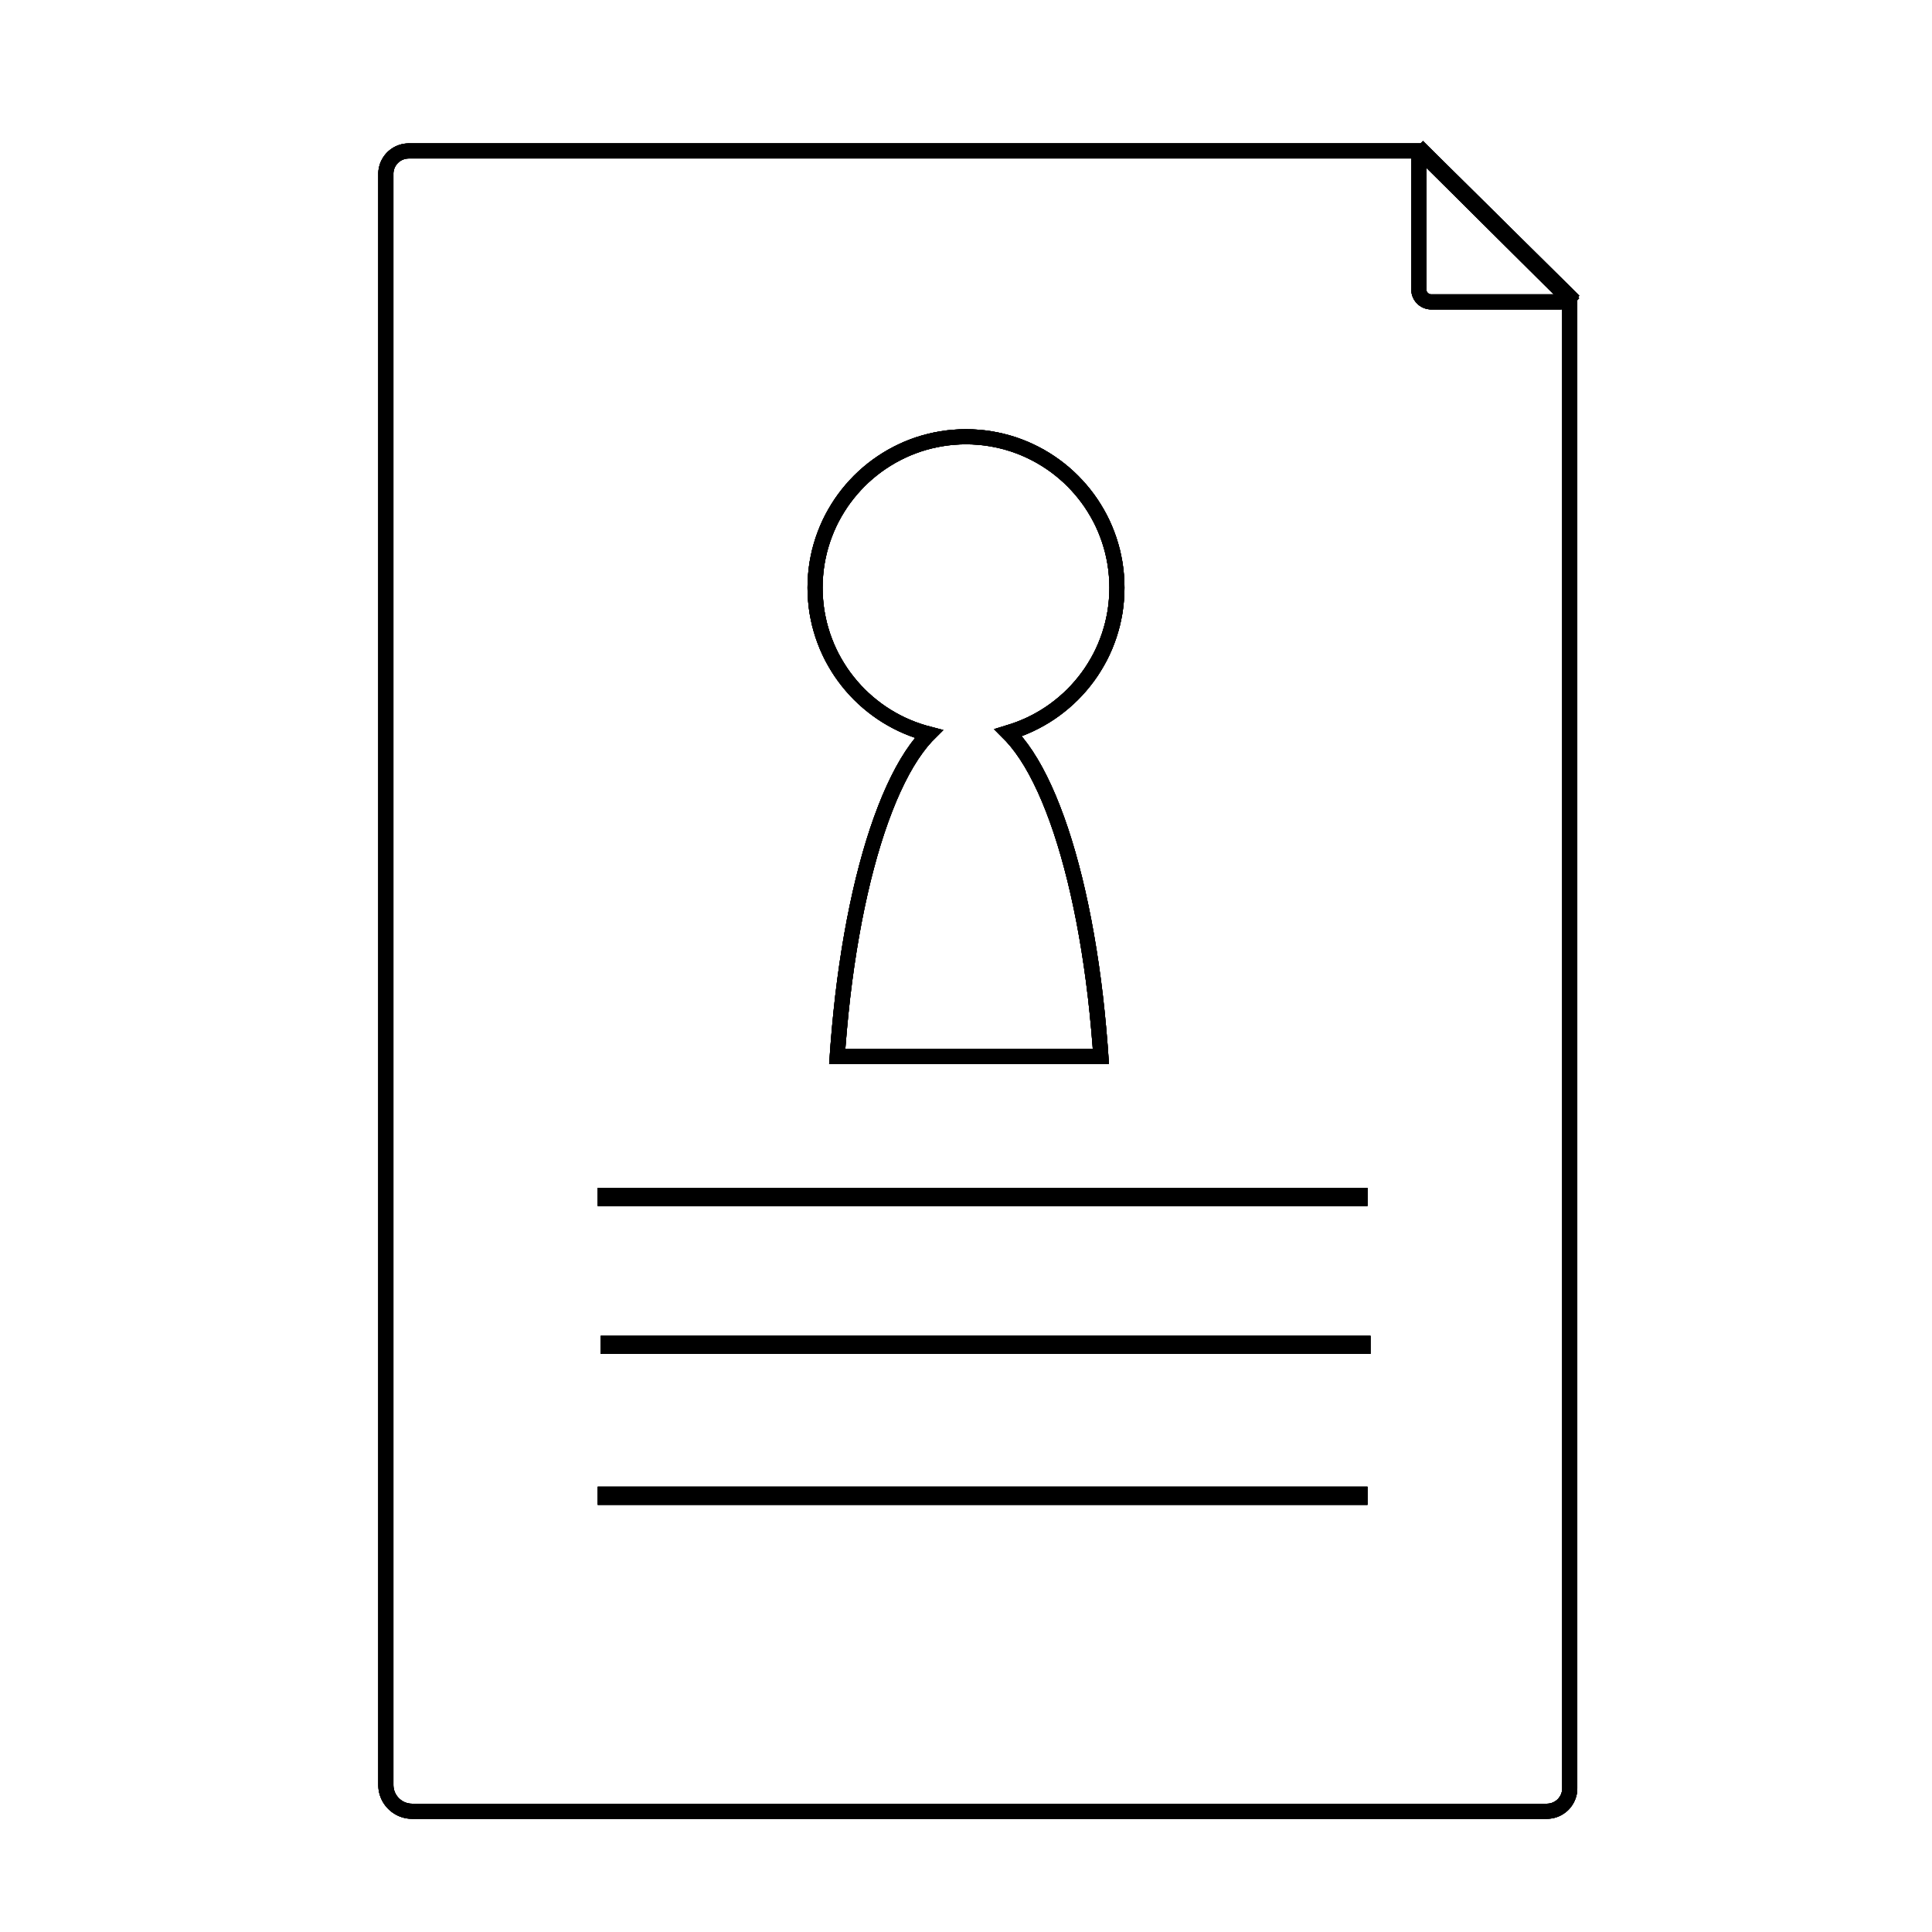 <?xml version="1.0" encoding="UTF-8" standalone="no"?>
<!DOCTYPE svg PUBLIC "-//W3C//DTD SVG 1.1//EN" "http://www.w3.org/Graphics/SVG/1.1/DTD/svg11.dtd">
<svg version="1.1" xmlns="http://www.w3.org/2000/svg" xmlns:xlink="http://www.w3.org/1999/xlink" preserveAspectRatio="xMidYMid meet" viewBox="0 0 640 640" width="640" height="640"><defs><path d="M470.83 50.83L470.74 50.96L470.56 51.24L470.48 51.38L470.41 51.53L470.34 51.67L470.28 51.83L470.22 51.98L470.17 52.14L470.09 52.46L470.03 52.8L470.01 52.97L470 53.14L470 96.07L470.01 96.24L470.03 96.41L470.06 96.57L470.09 96.74L470.17 97.06L470.22 97.22L470.28 97.38L470.34 97.53L470.41 97.68L470.48 97.82L470.56 97.97L470.65 98.1L470.74 98.24L470.83 98.37L470.93 98.5L471.15 98.74L471.26 98.85L471.5 99.07L471.63 99.17L471.76 99.26L471.9 99.35L472.03 99.44L472.18 99.52L472.32 99.59L472.47 99.66L472.62 99.72L472.78 99.78L472.94 99.83L473.26 99.91L473.43 99.94L473.59 99.97L473.76 99.99L473.93 100L516.86 100L517.03 99.99L517.2 99.97L517.54 99.91L517.7 99.87L517.86 99.83L518.02 99.78L518.17 99.72L518.33 99.66L518.47 99.59L518.62 99.52L518.76 99.44L518.9 99.35L519.04 99.26L519.17 99.17L519.29 99.07L519.42 98.96L519.54 98.85L519.57 98.82L471.03 50.6L471.04 50.58L471.15 50.46L471.26 50.35L471.38 50.24L471.39 50.23L520 98.32L519.97 98.37L519.86 98.5L519.76 98.62L519.65 98.74L519.57 98.82L520 99.25L520 592.4L519.99 592.72L519.97 593.03L519.94 593.33L519.9 593.64L519.85 593.94L519.78 594.23L519.7 594.52L519.61 594.81L519.51 595.09L519.4 595.36L519.28 595.63L519.15 595.9L519.01 596.15L518.86 596.41L518.7 596.65L518.53 596.89L518.36 597.12L518.17 597.35L517.98 597.57L517.78 597.78L517.57 597.98L517.35 598.17L517.12 598.36L516.89 598.53L516.65 598.7L516.41 598.86L516.15 599.01L515.89 599.15L515.63 599.28L515.36 599.4L515.09 599.51L514.81 599.61L514.52 599.7L514.23 599.78L513.94 599.85L513.64 599.9L513.33 599.94L513.03 599.97L512.72 599.99L512.4 600L136.53 600L136.17 599.99L135.82 599.97L135.47 599.94L135.12 599.89L134.44 599.75L134.11 599.66L133.78 599.56L133.14 599.32L132.83 599.18L132.53 599.03L132.23 598.87L131.94 598.69L131.66 598.51L131.39 598.32L131.12 598.12L130.86 597.9L130.61 597.68L130.37 597.45L130.14 597.21L129.92 596.96L129.7 596.7L129.5 596.43L129.31 596.16L129.12 595.88L128.95 595.59L128.79 595.29L128.64 594.99L128.5 594.68L128.26 594.04L128.16 593.71L128.07 593.38L127.93 592.7L127.88 592.35L127.85 592L127.83 591.64L127.82 591.28L127.82 57.28L127.84 56.97L127.87 56.67L127.92 56.36L127.97 56.06L128.04 55.77L128.12 55.48L128.21 55.19L128.3 54.91L128.41 54.64L128.67 54.1L128.81 53.85L128.96 53.59L129.12 53.35L129.28 53.11L129.46 52.88L129.65 52.65L129.84 52.43L130.04 52.22L130.25 52.02L130.47 51.83L130.7 51.64L130.93 51.47L131.17 51.3L131.41 51.14L131.66 50.99L131.92 50.85L132.19 50.72L132.46 50.6L132.73 50.49L133.01 50.39L133.3 50.3L133.59 50.22L133.88 50.15L134.18 50.1L134.48 50.06L134.79 50.03L135.1 50.01L135.41 50L470.43 50L471.03 50.6L470.93 50.71L470.83 50.83ZM450.5 496L450.5 495L200.5 495L200.5 496L450.5 496ZM451.5 446L451.5 445L201.5 445L201.5 446L451.5 446ZM450.5 397L450.5 396L200.5 396L200.5 397L450.5 397ZM313.89 145.05L311.89 145.34L309.93 145.7L307.99 146.14L306.08 146.65L304.2 147.23L302.36 147.89L300.55 148.61L298.77 149.41L297.03 150.27L295.33 151.19L293.67 152.18L292.05 153.23L290.48 154.33L288.95 155.5L287.47 156.72L286.03 158L284.65 159.33L283.32 160.72L282.04 162.15L280.82 163.63L279.65 165.16L278.54 166.73L277.5 168.35L276.51 170.01L275.58 171.71L274.72 173.45L273.93 175.23L273.21 177.04L272.55 178.89L271.97 180.76L271.45 182.67L271.02 184.61L270.65 186.58L270.37 188.57L270.17 190.58L270.04 192.62L270 194.68L270.04 196.74L270.17 198.78L270.37 200.8L270.65 202.79L271.02 204.75L271.45 206.69L271.97 208.6L272.55 210.48L273.21 212.32L273.93 214.14L274.72 215.91L275.58 217.65L276.51 219.35L277.5 221.01L278.54 222.63L279.65 224.2L280.82 225.73L282.04 227.21L283.32 228.65L284.65 230.03L286.03 231.36L287.47 232.64L288.95 233.86L290.48 235.03L292.05 236.14L293.67 237.19L295.33 238.17L297.03 239.1L298.77 239.96L300.55 240.75L302.36 241.48L304.2 242.13L306.08 242.72L307.67 243.14L306.89 243.92L305.24 245.82L303.62 247.92L302.03 250.21L300.47 252.7L298.95 255.37L297.47 258.23L296.02 261.26L294.61 264.47L293.25 267.84L291.92 271.38L290.64 275.07L289.4 278.93L288.21 282.93L287.07 287.07L285.97 291.36L284.93 295.78L283.94 300.33L283 305.01L282.12 309.81L281.29 314.73L280.52 319.76L279.81 324.9L279.16 330.14L278.58 335.48L278.06 340.91L277.6 346.43L277.35 350L364.68 350L364.43 346.43L363.97 340.91L363.45 335.48L362.87 330.14L362.22 324.9L361.51 319.76L360.74 314.73L359.91 309.81L359.03 305.01L358.09 300.33L357.1 295.78L356.06 291.36L354.96 287.07L353.82 282.93L352.63 278.93L351.39 275.07L350.11 271.38L348.78 267.84L347.42 264.47L346.01 261.26L344.56 258.23L343.08 255.37L341.56 252.7L340 250.21L338.41 247.92L336.79 245.82L335.14 243.92L333.94 242.71L335.8 242.13L337.64 241.48L339.45 240.75L341.23 239.96L342.97 239.1L344.67 238.17L346.33 237.19L347.95 236.14L349.52 235.03L351.05 233.86L352.53 232.64L353.97 231.36L355.35 230.03L356.68 228.65L357.96 227.21L359.18 225.73L360.35 224.2L361.46 222.63L362.5 221.01L363.49 219.35L364.42 217.65L365.28 215.91L366.07 214.14L366.79 212.32L367.45 210.48L368.03 208.6L368.55 206.69L368.98 204.75L369.35 202.79L369.63 200.8L369.83 198.78L369.96 196.74L370 194.68L369.96 192.62L369.83 190.58L369.63 188.57L369.35 186.58L368.98 184.61L368.55 182.67L368.03 180.76L367.45 178.89L366.79 177.04L366.07 175.23L365.28 173.45L364.42 171.71L363.49 170.01L362.5 168.35L361.46 166.73L360.35 165.16L359.18 163.63L357.96 162.15L356.68 160.72L355.35 159.33L353.97 158L352.53 156.72L351.05 155.5L349.52 154.33L347.95 153.23L346.33 152.18L344.67 151.19L342.97 150.27L341.23 149.41L339.45 148.61L337.64 147.89L335.8 147.23L333.92 146.65L332.01 146.14L330.07 145.7L328.11 145.34L326.11 145.05L324.1 144.85L322.06 144.72L320 144.68L317.94 144.72L315.9 144.85L313.89 145.05Z" id="b5rk7pNh5E"></path><path d="M470.83 50.83L470.74 50.96L470.56 51.24L470.48 51.38L470.41 51.53L470.34 51.67L470.28 51.83L470.22 51.98L470.17 52.14L470.09 52.46L470.03 52.8L470.01 52.97L470 53.14L470 96.07L470.01 96.24L470.03 96.41L470.06 96.57L470.09 96.74L470.17 97.06L470.22 97.22L470.28 97.38L470.34 97.53L470.41 97.68L470.48 97.82L470.56 97.97L470.65 98.1L470.74 98.24L470.83 98.37L470.93 98.5L471.15 98.74L471.26 98.85L471.5 99.07L471.63 99.17L471.76 99.26L471.9 99.35L472.03 99.44L472.18 99.52L472.32 99.59L472.47 99.66L472.62 99.72L472.78 99.78L472.94 99.83L473.26 99.91L473.43 99.94L473.59 99.97L473.76 99.99L473.93 100L516.86 100L517.03 99.99L517.2 99.97L517.54 99.91L517.7 99.87L517.86 99.83L518.02 99.78L518.17 99.72L518.33 99.66L518.47 99.59L518.62 99.52L518.76 99.44L518.9 99.35L519.04 99.26L519.17 99.17L519.29 99.07L519.42 98.96L519.54 98.85L519.57 98.82L471.03 50.6L471.04 50.58L471.15 50.46L471.26 50.35L471.38 50.24L471.39 50.23L520 98.32L519.97 98.37L519.86 98.5L519.76 98.62L519.65 98.74L519.57 98.82L520 99.25L520 592.4L519.99 592.72L519.97 593.03L519.94 593.33L519.9 593.64L519.85 593.94L519.78 594.23L519.7 594.52L519.61 594.81L519.51 595.09L519.4 595.36L519.28 595.63L519.15 595.9L519.01 596.15L518.86 596.41L518.7 596.65L518.53 596.89L518.36 597.12L518.17 597.35L517.98 597.57L517.78 597.78L517.57 597.98L517.35 598.17L517.12 598.36L516.89 598.53L516.65 598.7L516.41 598.86L516.15 599.01L515.89 599.15L515.63 599.28L515.36 599.4L515.09 599.51L514.81 599.61L514.52 599.7L514.23 599.78L513.94 599.85L513.64 599.9L513.33 599.94L513.03 599.97L512.72 599.99L512.4 600L136.53 600L136.17 599.99L135.82 599.97L135.47 599.94L135.12 599.89L134.44 599.75L134.11 599.66L133.78 599.56L133.14 599.32L132.83 599.18L132.53 599.03L132.23 598.87L131.94 598.69L131.66 598.51L131.39 598.32L131.12 598.12L130.86 597.9L130.61 597.68L130.37 597.45L130.14 597.21L129.92 596.96L129.7 596.7L129.5 596.43L129.31 596.16L129.12 595.88L128.95 595.59L128.79 595.29L128.64 594.99L128.5 594.68L128.26 594.04L128.16 593.71L128.07 593.38L127.93 592.7L127.88 592.35L127.85 592L127.83 591.64L127.82 591.28L127.82 57.28L127.84 56.97L127.87 56.67L127.92 56.36L127.97 56.06L128.04 55.77L128.12 55.48L128.21 55.19L128.3 54.91L128.41 54.64L128.67 54.1L128.81 53.85L128.96 53.59L129.12 53.35L129.28 53.11L129.46 52.88L129.65 52.65L129.84 52.43L130.04 52.22L130.25 52.02L130.47 51.83L130.7 51.64L130.93 51.47L131.17 51.3L131.41 51.14L131.66 50.99L131.92 50.85L132.19 50.72L132.46 50.6L132.73 50.49L133.01 50.39L133.3 50.3L133.59 50.22L133.88 50.15L134.18 50.1L134.48 50.06L134.79 50.03L135.1 50.01L135.41 50L470.43 50L471.03 50.6L470.93 50.71L470.83 50.83ZM450.5 496L450.5 495L200.5 495L200.5 496L450.5 496ZM451.5 446L451.5 445L201.5 445L201.5 446L451.5 446ZM450.5 397L450.5 396L200.5 396L200.5 397L450.5 397ZM313.89 145.05L311.89 145.34L309.93 145.7L307.99 146.14L306.08 146.65L304.2 147.23L302.36 147.89L300.55 148.61L298.77 149.41L297.03 150.27L295.33 151.19L293.67 152.18L292.05 153.23L290.48 154.33L288.95 155.5L287.47 156.72L286.03 158L284.65 159.33L283.32 160.72L282.04 162.15L280.82 163.63L279.65 165.16L278.54 166.73L277.5 168.35L276.51 170.01L275.58 171.71L274.72 173.45L273.93 175.23L273.21 177.04L272.55 178.89L271.97 180.76L271.45 182.67L271.02 184.61L270.65 186.58L270.37 188.57L270.17 190.58L270.04 192.62L270 194.68L270.04 196.74L270.17 198.78L270.37 200.8L270.65 202.79L271.02 204.75L271.45 206.69L271.97 208.6L272.55 210.48L273.21 212.32L273.93 214.14L274.72 215.91L275.58 217.65L276.51 219.35L277.5 221.01L278.54 222.63L279.65 224.2L280.82 225.73L282.04 227.21L283.32 228.65L284.65 230.03L286.03 231.36L287.47 232.64L288.95 233.86L290.48 235.03L292.05 236.14L293.67 237.19L295.33 238.17L297.03 239.1L298.77 239.96L300.55 240.75L302.36 241.48L304.2 242.13L306.08 242.72L307.67 243.14L306.89 243.92L305.24 245.82L303.62 247.92L302.03 250.21L300.47 252.7L298.95 255.37L297.47 258.23L296.02 261.26L294.61 264.47L293.25 267.84L291.92 271.38L290.64 275.07L289.4 278.93L288.21 282.93L287.07 287.07L285.97 291.36L284.93 295.78L283.94 300.33L283 305.01L282.12 309.81L281.29 314.73L280.52 319.76L279.81 324.9L279.16 330.14L278.58 335.48L278.06 340.91L277.6 346.43L277.35 350L364.68 350L364.43 346.43L363.97 340.91L363.45 335.48L362.87 330.14L362.22 324.9L361.51 319.76L360.74 314.73L359.91 309.81L359.03 305.01L358.09 300.33L357.1 295.78L356.06 291.36L354.96 287.07L353.82 282.93L352.63 278.93L351.39 275.07L350.11 271.38L348.78 267.84L347.42 264.47L346.01 261.26L344.56 258.23L343.08 255.37L341.56 252.7L340 250.21L338.41 247.92L336.79 245.82L335.14 243.92L333.94 242.71L335.8 242.13L337.64 241.48L339.45 240.75L341.23 239.96L342.97 239.1L344.67 238.17L346.33 237.19L347.95 236.14L349.52 235.03L351.05 233.86L352.53 232.64L353.97 231.36L355.35 230.03L356.68 228.65L357.96 227.21L359.18 225.73L360.35 224.2L361.46 222.63L362.5 221.01L363.49 219.35L364.42 217.65L365.28 215.91L366.07 214.14L366.79 212.32L367.45 210.48L368.03 208.6L368.55 206.69L368.98 204.75L369.35 202.79L369.63 200.8L369.83 198.78L369.96 196.74L370 194.68L369.96 192.62L369.83 190.58L369.63 188.57L369.35 186.58L368.98 184.61L368.55 182.67L368.03 180.76L367.45 178.89L366.79 177.04L366.07 175.23L365.28 173.45L364.42 171.71L363.49 170.01L362.5 168.35L361.46 166.73L360.35 165.16L359.18 163.63L357.96 162.15L356.68 160.72L355.35 159.33L353.97 158L352.53 156.72L351.05 155.5L349.52 154.33L347.95 153.23L346.33 152.18L344.67 151.19L342.97 150.27L341.23 149.41L339.45 148.61L337.64 147.89L335.8 147.23L333.92 146.65L332.01 146.14L330.07 145.7L328.11 145.34L326.11 145.05L324.1 144.85L322.06 144.72L320 144.68L317.94 144.72L315.9 144.85L313.89 145.05Z" id="b2dQXd7wCi"></path><path d="M470.83 50.83L470.74 50.96L470.56 51.24L470.48 51.38L470.41 51.53L470.34 51.67L470.28 51.83L470.22 51.98L470.17 52.14L470.09 52.46L470.03 52.8L470.01 52.97L470 53.14L470 96.07L470.01 96.24L470.03 96.41L470.06 96.57L470.09 96.74L470.17 97.06L470.22 97.22L470.28 97.38L470.34 97.53L470.41 97.68L470.48 97.82L470.56 97.97L470.65 98.1L470.74 98.24L470.83 98.37L470.93 98.5L471.15 98.74L471.26 98.85L471.5 99.07L471.63 99.17L471.76 99.26L471.9 99.35L472.03 99.44L472.18 99.52L472.32 99.59L472.47 99.66L472.62 99.72L472.78 99.78L472.94 99.83L473.26 99.91L473.43 99.94L473.59 99.97L473.76 99.99L473.93 100L516.86 100L517.03 99.99L517.2 99.97L517.54 99.91L517.7 99.87L517.86 99.83L518.02 99.78L518.17 99.72L518.33 99.66L518.47 99.59L518.62 99.52L518.76 99.44L518.9 99.35L519.04 99.26L519.17 99.17L519.29 99.07L519.42 98.96L519.54 98.85L519.57 98.82L471.03 50.6L471.04 50.58L471.15 50.46L471.26 50.35L471.38 50.24L471.39 50.23L520 98.32L519.97 98.37L519.86 98.5L519.76 98.62L519.65 98.74L519.57 98.82L520 99.25L520 592.4L519.99 592.72L519.97 593.03L519.94 593.33L519.9 593.64L519.85 593.94L519.78 594.23L519.7 594.52L519.61 594.81L519.51 595.09L519.4 595.36L519.28 595.63L519.15 595.9L519.01 596.15L518.86 596.41L518.7 596.65L518.53 596.89L518.36 597.12L518.17 597.35L517.98 597.57L517.78 597.78L517.57 597.98L517.35 598.17L517.12 598.36L516.89 598.53L516.65 598.7L516.41 598.86L516.15 599.01L515.89 599.15L515.63 599.28L515.36 599.4L515.09 599.51L514.81 599.61L514.52 599.7L514.23 599.78L513.94 599.85L513.64 599.9L513.33 599.94L513.03 599.97L512.72 599.99L512.4 600L136.53 600L136.17 599.99L135.82 599.97L135.47 599.94L135.12 599.89L134.44 599.75L134.11 599.66L133.78 599.56L133.14 599.32L132.83 599.18L132.53 599.03L132.23 598.87L131.94 598.69L131.66 598.51L131.39 598.32L131.12 598.12L130.86 597.9L130.61 597.68L130.37 597.45L130.14 597.21L129.92 596.96L129.7 596.7L129.5 596.43L129.31 596.16L129.12 595.88L128.95 595.59L128.79 595.29L128.64 594.99L128.5 594.68L128.26 594.04L128.16 593.71L128.07 593.38L127.93 592.7L127.88 592.35L127.85 592L127.83 591.64L127.82 591.28L127.82 57.28L127.84 56.97L127.87 56.67L127.92 56.36L127.97 56.06L128.04 55.77L128.12 55.48L128.21 55.19L128.3 54.91L128.41 54.64L128.67 54.1L128.81 53.85L128.96 53.59L129.12 53.35L129.28 53.11L129.46 52.88L129.65 52.65L129.84 52.43L130.04 52.22L130.25 52.02L130.47 51.83L130.7 51.64L130.93 51.47L131.17 51.3L131.41 51.14L131.66 50.99L131.92 50.85L132.19 50.72L132.46 50.6L132.73 50.49L133.01 50.39L133.3 50.3L133.59 50.22L133.88 50.15L134.18 50.1L134.48 50.06L134.79 50.03L135.1 50.01L135.41 50L470.43 50L471.03 50.6L470.93 50.71L470.83 50.83ZM450.5 496L450.5 495L200.5 495L200.5 496L450.5 496ZM451.5 446L451.5 445L201.5 445L201.5 446L451.5 446ZM450.5 397L450.5 396L200.5 396L200.5 397L450.5 397ZM313.89 145.05L311.89 145.34L309.93 145.7L307.99 146.14L306.08 146.65L304.2 147.23L302.36 147.89L300.55 148.61L298.77 149.41L297.03 150.27L295.33 151.19L293.67 152.18L292.05 153.23L290.48 154.33L288.95 155.5L287.47 156.72L286.03 158L284.65 159.33L283.32 160.72L282.04 162.15L280.82 163.63L279.65 165.16L278.54 166.73L277.5 168.35L276.51 170.01L275.58 171.71L274.72 173.45L273.93 175.23L273.21 177.04L272.55 178.89L271.97 180.76L271.45 182.67L271.02 184.61L270.65 186.58L270.37 188.57L270.17 190.58L270.04 192.62L270 194.68L270.04 196.74L270.17 198.78L270.37 200.8L270.65 202.79L271.02 204.75L271.45 206.69L271.97 208.6L272.55 210.48L273.21 212.32L273.93 214.14L274.72 215.91L275.58 217.65L276.51 219.35L277.5 221.01L278.54 222.63L279.65 224.2L280.82 225.73L282.04 227.21L283.32 228.65L284.65 230.03L286.03 231.36L287.47 232.64L288.95 233.86L290.48 235.03L292.05 236.14L293.67 237.19L295.33 238.17L297.03 239.1L298.77 239.96L300.55 240.75L302.36 241.48L304.2 242.13L306.08 242.72L307.67 243.14L306.89 243.92L305.24 245.82L303.62 247.92L302.03 250.21L300.47 252.7L298.95 255.37L297.47 258.23L296.02 261.26L294.61 264.47L293.25 267.84L291.92 271.38L290.64 275.07L289.4 278.93L288.21 282.93L287.07 287.07L285.97 291.36L284.93 295.78L283.94 300.33L283 305.01L282.12 309.81L281.29 314.73L280.52 319.76L279.81 324.9L279.16 330.14L278.58 335.48L278.06 340.91L277.6 346.43L277.35 350L364.68 350L364.43 346.43L363.97 340.91L363.45 335.48L362.87 330.14L362.22 324.9L361.51 319.76L360.74 314.73L359.91 309.81L359.03 305.01L358.09 300.33L357.1 295.78L356.06 291.36L354.96 287.07L353.82 282.93L352.63 278.93L351.39 275.07L350.11 271.38L348.78 267.84L347.42 264.47L346.01 261.26L344.56 258.23L343.08 255.37L341.56 252.7L340 250.21L338.41 247.92L336.79 245.82L335.14 243.92L333.94 242.71L335.8 242.13L337.64 241.48L339.45 240.75L341.23 239.96L342.97 239.1L344.67 238.17L346.33 237.19L347.95 236.14L349.52 235.03L351.05 233.86L352.53 232.64L353.97 231.36L355.35 230.03L356.68 228.65L357.96 227.21L359.18 225.73L360.35 224.2L361.46 222.63L362.5 221.01L363.49 219.35L364.42 217.65L365.28 215.91L366.07 214.14L366.79 212.32L367.45 210.48L368.03 208.6L368.55 206.69L368.98 204.75L369.35 202.79L369.63 200.8L369.83 198.78L369.96 196.74L370 194.68L369.96 192.62L369.83 190.58L369.63 188.57L369.35 186.58L368.98 184.61L368.55 182.67L368.03 180.76L367.45 178.89L366.79 177.04L366.07 175.23L365.28 173.45L364.42 171.71L363.49 170.01L362.5 168.35L361.46 166.73L360.35 165.16L359.18 163.63L357.96 162.15L356.68 160.72L355.35 159.33L353.97 158L352.53 156.72L351.05 155.5L349.52 154.33L347.95 153.23L346.33 152.18L344.67 151.19L342.97 150.27L341.23 149.41L339.45 148.61L337.64 147.89L335.8 147.23L333.92 146.65L332.01 146.14L330.07 145.7L328.11 145.34L326.11 145.05L324.1 144.85L322.06 144.72L320 144.68L317.94 144.72L315.9 144.85L313.89 145.05Z" id="d5i3X4am"></path><path d="M470.83 50.83L470.74 50.96L470.56 51.24L470.48 51.38L470.41 51.53L470.34 51.67L470.28 51.83L470.22 51.98L470.17 52.14L470.09 52.46L470.03 52.8L470.01 52.97L470 53.14L470 96.07L470.01 96.24L470.03 96.41L470.06 96.57L470.09 96.74L470.17 97.06L470.22 97.22L470.28 97.38L470.34 97.53L470.41 97.68L470.48 97.82L470.56 97.97L470.65 98.1L470.74 98.24L470.83 98.37L470.93 98.5L471.15 98.74L471.26 98.85L471.5 99.07L471.63 99.17L471.76 99.26L471.9 99.35L472.03 99.44L472.18 99.52L472.32 99.59L472.47 99.66L472.62 99.72L472.78 99.78L472.94 99.83L473.26 99.91L473.43 99.94L473.59 99.97L473.76 99.99L473.93 100L516.86 100L517.03 99.99L517.2 99.97L517.54 99.91L517.7 99.87L517.86 99.83L518.02 99.78L518.17 99.72L518.33 99.66L518.47 99.59L518.62 99.52L518.76 99.44L518.9 99.35L519.04 99.26L519.17 99.17L519.29 99.07L519.42 98.96L519.54 98.85L519.57 98.82L471.03 50.6L471.04 50.58L471.15 50.46L471.26 50.35L471.38 50.24L471.39 50.23L520 98.32L519.97 98.37L519.86 98.5L519.76 98.62L519.65 98.74L519.57 98.82L520 99.25L520 592.4L519.99 592.72L519.97 593.03L519.94 593.33L519.9 593.64L519.85 593.94L519.78 594.23L519.7 594.52L519.61 594.81L519.51 595.09L519.4 595.36L519.28 595.63L519.15 595.9L519.01 596.15L518.86 596.41L518.7 596.65L518.53 596.89L518.36 597.12L518.17 597.35L517.98 597.57L517.78 597.78L517.57 597.98L517.35 598.17L517.12 598.36L516.89 598.53L516.65 598.7L516.41 598.86L516.15 599.01L515.89 599.15L515.63 599.28L515.36 599.4L515.09 599.51L514.81 599.61L514.52 599.7L514.23 599.78L513.94 599.85L513.64 599.9L513.33 599.94L513.03 599.97L512.72 599.99L512.4 600L136.53 600L136.17 599.99L135.82 599.97L135.47 599.94L135.12 599.89L134.44 599.75L134.11 599.66L133.78 599.56L133.14 599.32L132.83 599.18L132.53 599.03L132.23 598.87L131.94 598.69L131.66 598.51L131.39 598.32L131.12 598.12L130.86 597.9L130.61 597.68L130.37 597.45L130.14 597.21L129.92 596.96L129.7 596.7L129.5 596.43L129.31 596.16L129.12 595.88L128.95 595.59L128.79 595.29L128.64 594.99L128.5 594.68L128.26 594.04L128.16 593.71L128.07 593.38L127.93 592.7L127.88 592.35L127.85 592L127.83 591.64L127.82 591.28L127.82 57.28L127.84 56.97L127.87 56.67L127.92 56.36L127.97 56.06L128.04 55.77L128.12 55.48L128.21 55.19L128.3 54.91L128.41 54.64L128.67 54.1L128.81 53.85L128.96 53.59L129.12 53.35L129.28 53.11L129.46 52.88L129.65 52.65L129.84 52.43L130.04 52.22L130.25 52.02L130.47 51.83L130.7 51.64L130.93 51.47L131.17 51.3L131.41 51.14L131.66 50.99L131.92 50.85L132.19 50.72L132.46 50.6L132.73 50.49L133.01 50.39L133.3 50.3L133.59 50.22L133.88 50.15L134.18 50.1L134.48 50.06L134.79 50.03L135.1 50.01L135.41 50L470.43 50L471.03 50.6L470.93 50.71L470.83 50.83ZM450.5 496L450.5 495L200.5 495L200.5 496L450.5 496ZM451.5 446L451.5 445L201.5 445L201.5 446L451.5 446ZM450.5 397L450.5 396L200.5 396L200.5 397L450.5 397ZM313.89 145.05L311.89 145.34L309.93 145.7L307.99 146.14L306.08 146.65L304.2 147.23L302.36 147.89L300.55 148.61L298.77 149.41L297.03 150.27L295.33 151.19L293.67 152.18L292.05 153.23L290.48 154.33L288.95 155.5L287.47 156.72L286.03 158L284.65 159.33L283.32 160.72L282.04 162.15L280.82 163.63L279.65 165.16L278.54 166.73L277.5 168.35L276.51 170.01L275.58 171.71L274.72 173.45L273.93 175.23L273.21 177.04L272.55 178.89L271.97 180.76L271.45 182.67L271.02 184.61L270.65 186.58L270.37 188.57L270.17 190.58L270.04 192.62L270 194.68L270.04 196.74L270.17 198.78L270.37 200.8L270.65 202.79L271.02 204.75L271.45 206.69L271.97 208.6L272.55 210.48L273.21 212.32L273.93 214.14L274.72 215.91L275.58 217.65L276.51 219.35L277.5 221.01L278.54 222.63L279.65 224.2L280.82 225.73L282.04 227.21L283.32 228.65L284.65 230.03L286.03 231.36L287.47 232.64L288.95 233.86L290.48 235.03L292.05 236.14L293.67 237.19L295.33 238.17L297.03 239.1L298.77 239.96L300.55 240.75L302.36 241.48L304.2 242.13L306.08 242.72L307.67 243.14L306.89 243.92L305.24 245.82L303.62 247.92L302.03 250.21L300.47 252.7L298.95 255.37L297.47 258.23L296.02 261.26L294.61 264.47L293.25 267.84L291.92 271.38L290.64 275.07L289.4 278.93L288.21 282.93L287.07 287.07L285.97 291.36L284.93 295.78L283.94 300.33L283 305.01L282.12 309.81L281.29 314.73L280.52 319.76L279.81 324.9L279.16 330.14L278.58 335.48L278.06 340.91L277.6 346.43L277.35 350L364.68 350L364.43 346.43L363.97 340.91L363.45 335.48L362.87 330.14L362.22 324.9L361.51 319.76L360.74 314.73L359.91 309.81L359.03 305.01L358.09 300.33L357.1 295.78L356.06 291.36L354.96 287.07L353.82 282.93L352.63 278.93L351.39 275.07L350.11 271.38L348.78 267.84L347.42 264.47L346.01 261.26L344.56 258.23L343.08 255.37L341.56 252.7L340 250.21L338.41 247.92L336.79 245.82L335.14 243.92L333.94 242.71L335.8 242.13L337.64 241.48L339.45 240.75L341.23 239.96L342.97 239.1L344.67 238.17L346.33 237.19L347.95 236.14L349.52 235.03L351.05 233.86L352.53 232.64L353.97 231.36L355.35 230.03L356.68 228.65L357.96 227.21L359.18 225.73L360.35 224.2L361.46 222.63L362.5 221.01L363.49 219.35L364.42 217.65L365.28 215.91L366.07 214.14L366.79 212.32L367.45 210.48L368.03 208.6L368.55 206.69L368.98 204.75L369.35 202.79L369.63 200.8L369.83 198.78L369.96 196.74L370 194.68L369.96 192.62L369.83 190.58L369.63 188.57L369.35 186.58L368.98 184.61L368.55 182.67L368.03 180.76L367.45 178.89L366.79 177.04L366.07 175.23L365.28 173.45L364.42 171.71L363.49 170.01L362.5 168.35L361.46 166.73L360.35 165.16L359.18 163.63L357.96 162.15L356.68 160.72L355.35 159.33L353.97 158L352.53 156.72L351.05 155.5L349.52 154.33L347.95 153.23L346.33 152.18L344.67 151.19L342.97 150.27L341.23 149.41L339.45 148.61L337.64 147.89L335.8 147.23L333.92 146.65L332.01 146.14L330.07 145.7L328.11 145.34L326.11 145.05L324.1 144.85L322.06 144.72L320 144.68L317.94 144.72L315.9 144.85L313.89 145.05Z" id="aXATGuDLU"></path></defs><g><g><g><use xlink:href="#b5rk7pNh5E" opacity="1" fill="#4aa4b4" fill-opacity="0"></use><g><use xlink:href="#b5rk7pNh5E" opacity="1" fill-opacity="0" stroke="#000000" stroke-width="5" stroke-opacity="1"></use></g></g><g><use xlink:href="#b2dQXd7wCi" opacity="1" fill="#000000" fill-opacity="0"></use><g><use xlink:href="#b2dQXd7wCi" opacity="1" fill-opacity="0" stroke="#000000" stroke-width="5" stroke-opacity="1"></use></g></g><g><use xlink:href="#d5i3X4am" opacity="1" fill="#000000" fill-opacity="0"></use><g><use xlink:href="#d5i3X4am" opacity="1" fill-opacity="0" stroke="#000000" stroke-width="5" stroke-opacity="1"></use></g></g><g><use xlink:href="#aXATGuDLU" opacity="1" fill="#000000" fill-opacity="0"></use><g><use xlink:href="#aXATGuDLU" opacity="1" fill-opacity="0" stroke="#000000" stroke-width="5" stroke-opacity="1"></use></g></g></g></g></svg>